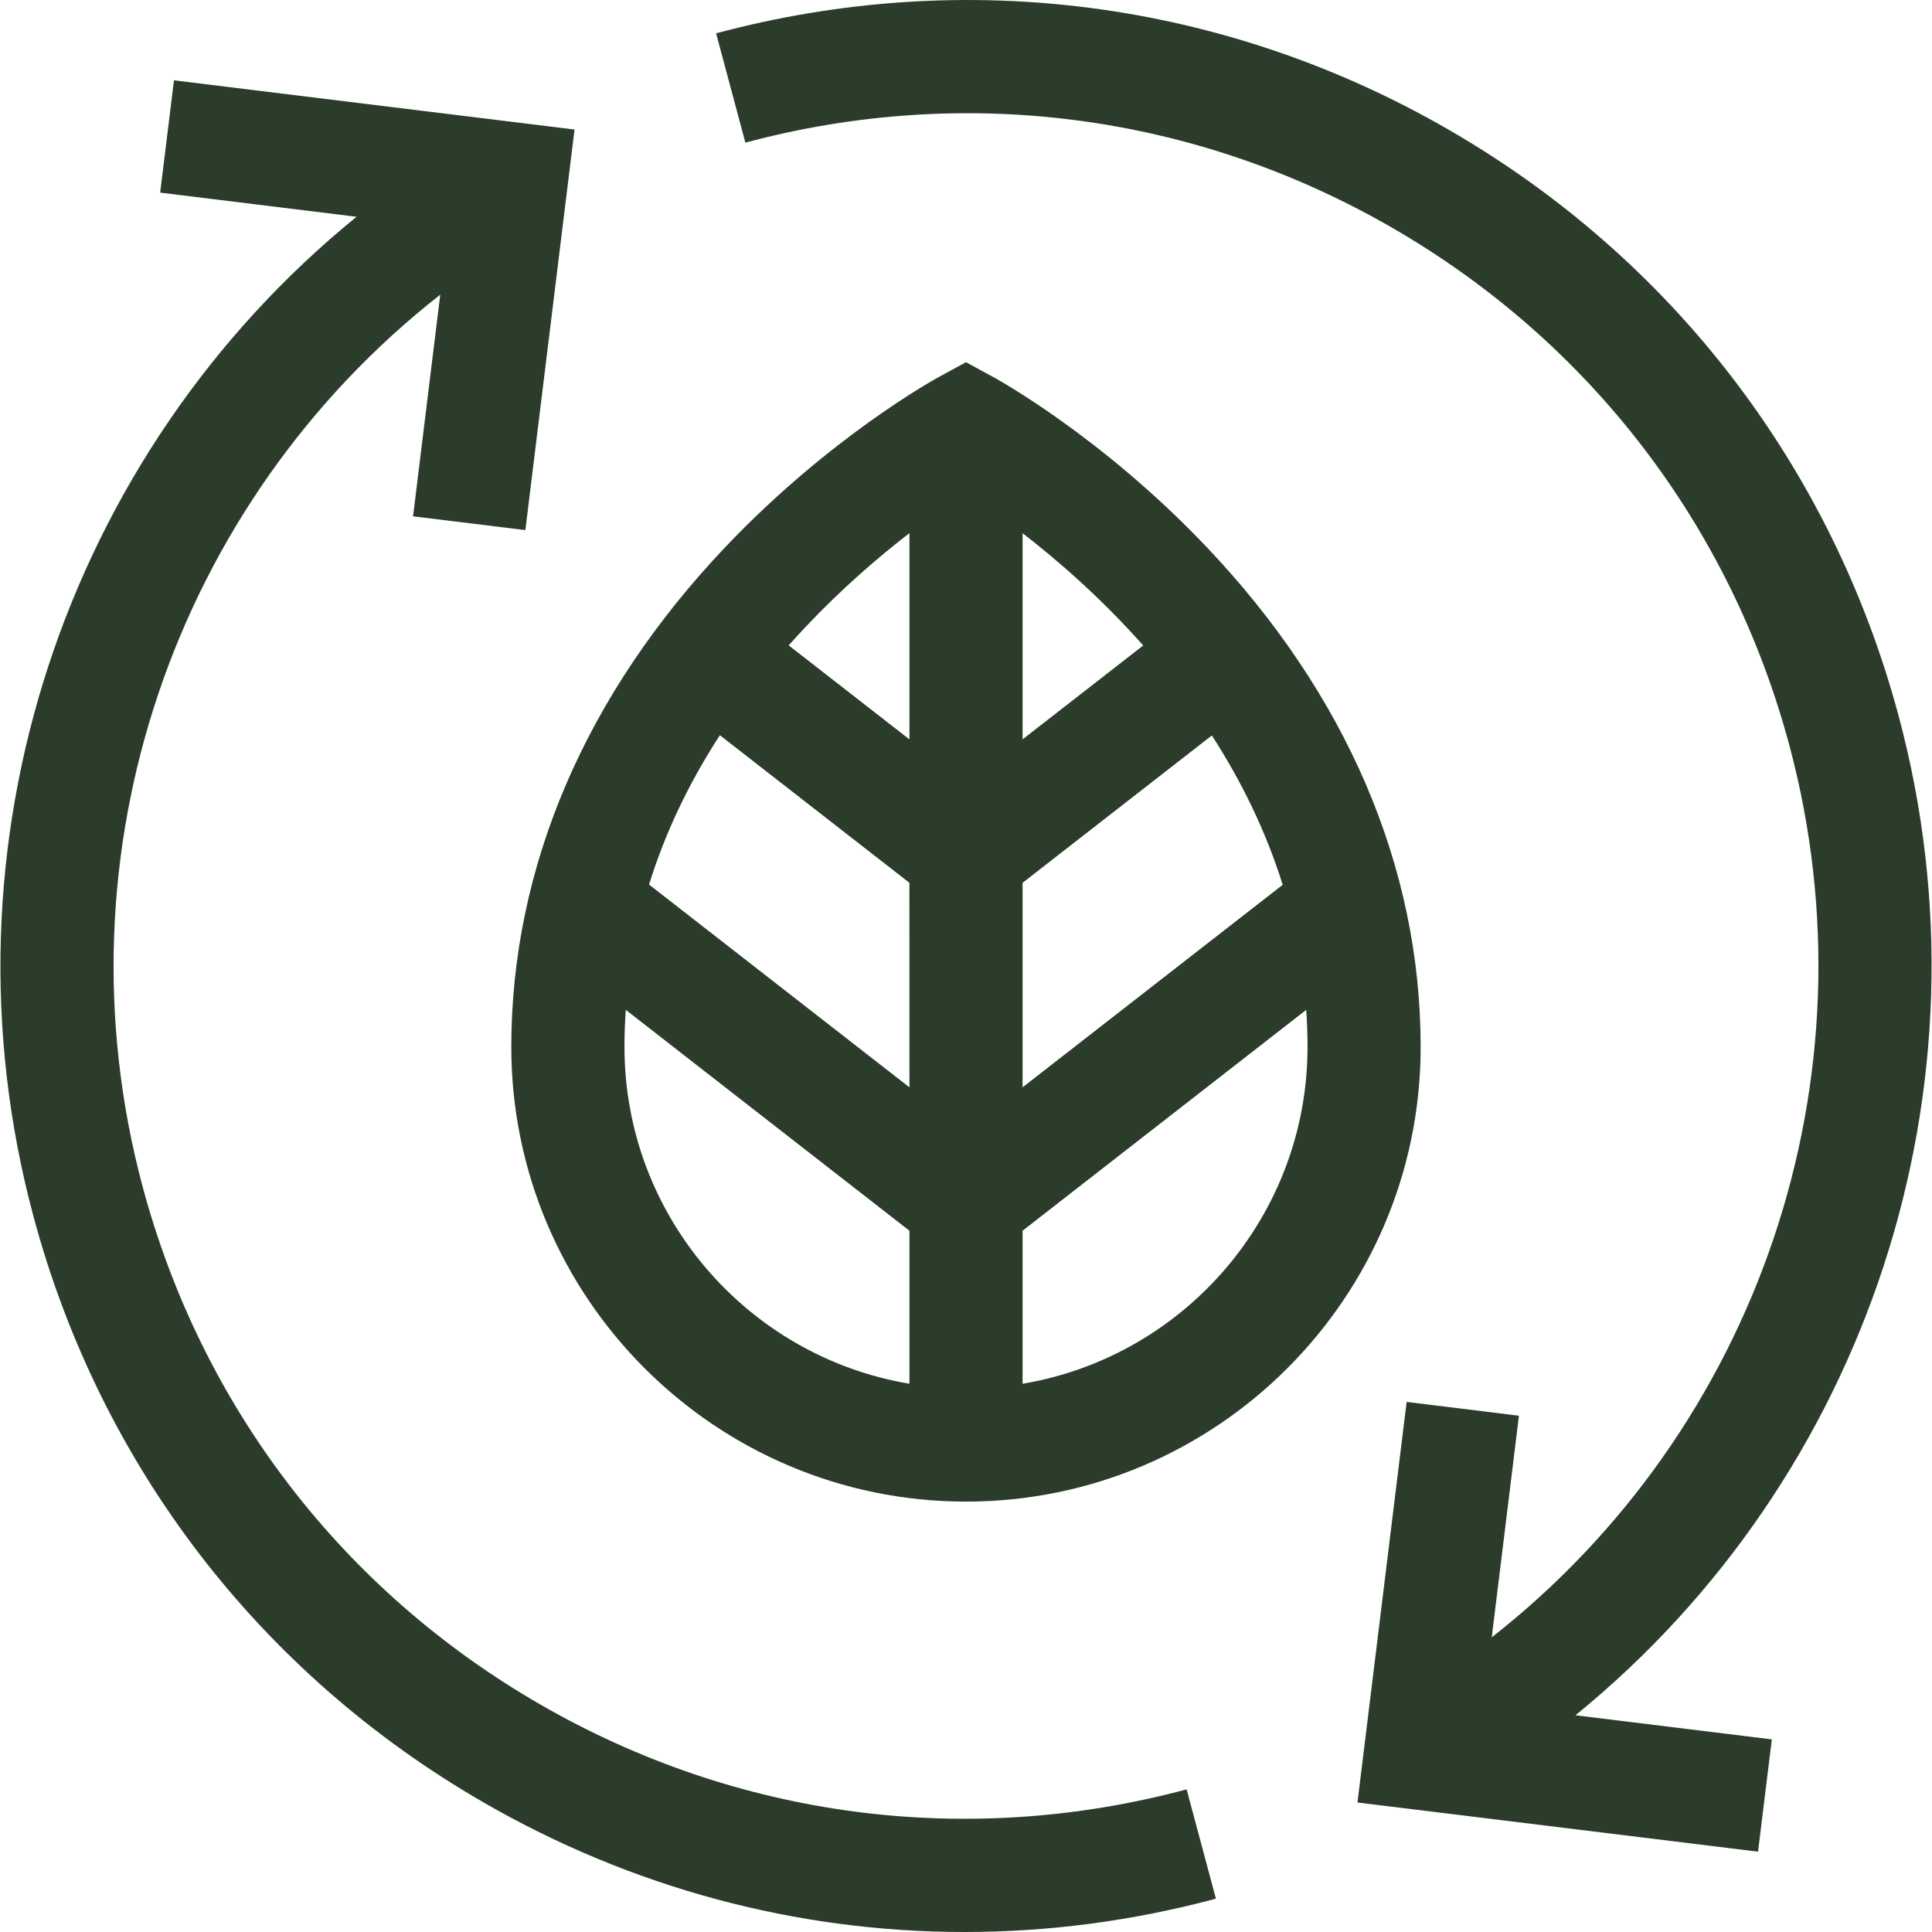 <svg xmlns="http://www.w3.org/2000/svg" fill="none" viewBox="0 0 40 40" height="40" width="40">
<path fill="#2B3C2A" d="M24.97 11.313C22.807 9.04 20.651 7.853 20.56 7.804L20 7.499L19.44 7.804C19.349 7.853 17.193 9.04 15.03 11.313C12.123 14.369 10.586 17.952 10.586 21.675C10.586 26.866 14.809 31.089 20 31.089C25.191 31.089 29.413 26.866 29.413 21.675C29.413 17.952 27.877 14.369 24.97 11.313ZM18.829 22.512L13.438 18.314C13.767 17.252 14.256 16.22 14.904 15.222L18.828 18.277L18.829 22.512ZM21.171 18.278L25.09 15.227C25.684 16.146 26.2 17.178 26.557 18.319L21.171 22.512V18.278ZM23.669 13.364L21.171 15.308V11.039C21.913 11.612 22.805 12.39 23.669 13.364ZM18.829 11.038V15.308L16.329 13.362C16.443 13.234 16.559 13.106 16.68 12.978C17.43 12.183 18.185 11.535 18.829 11.038ZM12.929 21.675C12.929 21.418 12.938 21.162 12.956 20.908L18.829 25.481V28.649C15.485 28.089 12.929 25.175 12.929 21.675ZM21.171 28.649V25.481L27.044 20.908C27.061 21.16 27.071 21.416 27.071 21.675C27.071 25.175 24.515 28.089 21.171 28.649Z"></path>
<path fill="#2B3C2A" d="M11.176 35.284C7.093 32.927 4.173 29.121 2.953 24.568C1.104 17.669 3.617 10.405 9.115 6.101L8.552 10.69L10.877 10.975L11.895 2.682L3.602 1.663L3.316 3.988L7.382 4.488C1.355 9.389 -1.371 17.482 0.69 25.174C2.072 30.332 5.38 34.643 10.004 37.313C13.085 39.092 16.503 40 19.967 40C21.704 40 23.452 39.772 25.174 39.31L24.568 37.047C20.014 38.267 15.258 37.641 11.176 35.284Z"></path>
<path fill="#2B3C2A" d="M39.31 14.826C37.928 9.668 34.62 5.357 29.996 2.687C25.371 0.017 19.984 -0.692 14.826 0.69L15.432 2.953C19.986 1.733 24.742 2.359 28.824 4.716C32.907 7.073 35.827 10.879 37.047 15.432C38.896 22.332 36.383 29.595 30.885 33.899L31.448 29.311L29.123 29.025L28.105 37.319L36.398 38.337L36.684 36.012L32.618 35.513C38.644 30.611 41.371 22.518 39.31 14.826Z"></path>
</svg>
